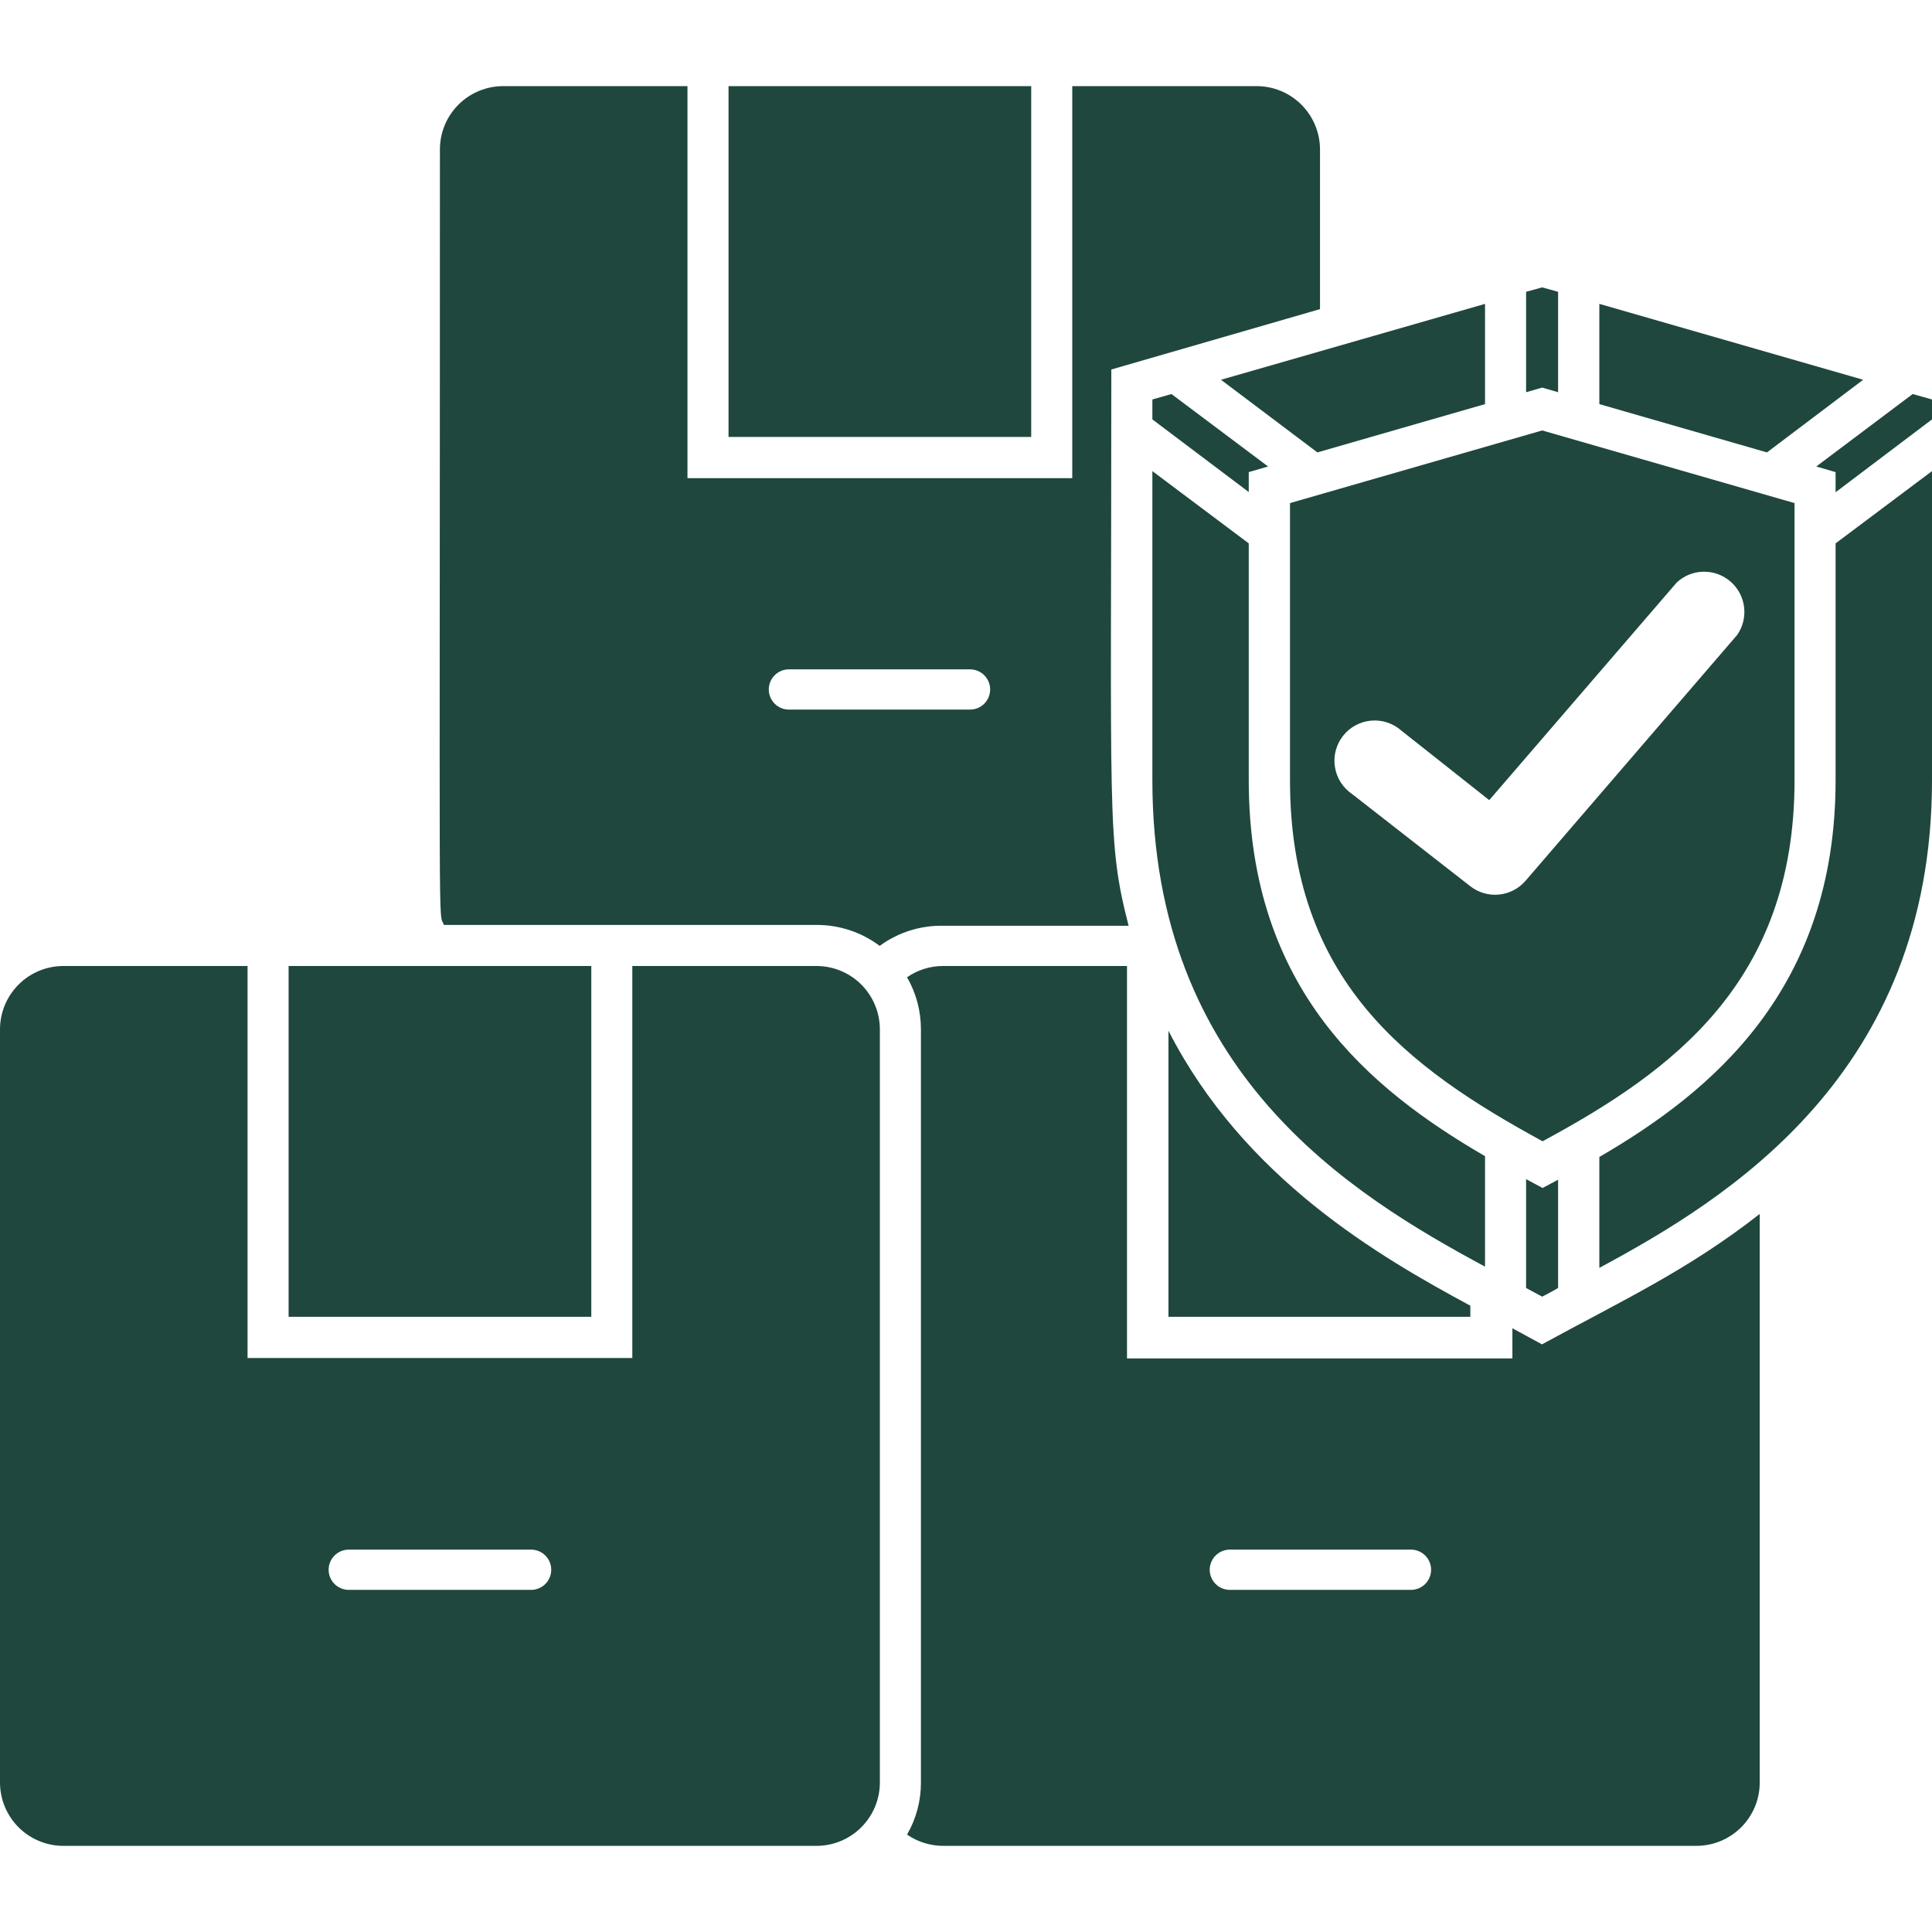 <svg width="60" height="60" viewBox="0 0 60 60" fill="none" xmlns="http://www.w3.org/2000/svg">
<g clip-path="url(#clip0_5444_24017)">
<path d="M25.363 30H19.637V42.175H7.688V30H1.969C1.447 30 0.946 30.207 0.577 30.577C0.207 30.946 0 31.447 0 31.969L0 55.362C0.002 55.884 0.21 56.383 0.579 56.751C0.948 57.118 1.448 57.325 1.969 57.325H25.363C25.883 57.323 26.381 57.116 26.748 56.748C27.116 56.381 27.323 55.883 27.325 55.362V31.969C27.325 31.448 27.118 30.948 26.751 30.579C26.383 30.21 25.884 30.002 25.363 30ZM16.494 49.375H10.831C10.665 49.375 10.507 49.309 10.389 49.192C10.272 49.075 10.206 48.916 10.206 48.75C10.206 48.584 10.272 48.425 10.389 48.308C10.507 48.191 10.665 48.125 10.831 48.125H16.494C16.66 48.125 16.819 48.191 16.936 48.308C17.053 48.425 17.119 48.584 17.119 48.75C17.119 48.916 17.053 49.075 16.936 49.192C16.819 49.309 16.66 49.375 16.494 49.375Z" fill="#1F473E"/>
<path d="M8.963 30H18.363V40.894H8.963V30ZM47.888 41.75L46.969 41.25V42.188H35V30H29.3C28.896 29.996 28.501 30.119 28.169 30.35C28.453 30.842 28.601 31.401 28.6 31.969V55.363C28.602 55.929 28.453 56.485 28.169 56.975C28.502 57.204 28.896 57.326 29.3 57.325H52.688C53.208 57.323 53.706 57.116 54.074 56.748C54.441 56.381 54.649 55.883 54.65 55.363V37.7C52.413 39.45 50.394 40.381 47.888 41.75ZM43.819 49.375H38.194C38.028 49.375 37.869 49.309 37.752 49.192C37.635 49.075 37.569 48.916 37.569 48.75C37.569 48.584 37.635 48.425 37.752 48.308C37.869 48.191 38.028 48.125 38.194 48.125H43.819C43.985 48.125 44.144 48.191 44.261 48.308C44.378 48.425 44.444 48.584 44.444 48.75C44.444 48.916 44.378 49.075 44.261 49.192C44.144 49.309 43.985 49.375 43.819 49.375Z" fill="#1F473E"/>
<path d="M36.288 32.012V40.894H45.663V40.55C42.825 39.019 38.631 36.594 36.288 32.012ZM35.05 28.75C34.369 26.1 34.513 25.462 34.513 11.475L40.994 9.6V4.644C40.994 4.385 40.943 4.128 40.843 3.889C40.744 3.649 40.598 3.432 40.415 3.249C40.231 3.066 40.014 2.921 39.774 2.823C39.535 2.724 39.278 2.674 39.019 2.675H33.3V14.85H21.35V2.675H15.625C15.367 2.675 15.111 2.726 14.873 2.825C14.634 2.924 14.418 3.069 14.235 3.252C14.053 3.435 13.908 3.652 13.81 3.891C13.712 4.129 13.662 4.385 13.662 4.644C13.662 30.269 13.606 28.244 13.787 28.725H25.363C26.068 28.723 26.755 28.951 27.319 29.375C27.893 28.955 28.589 28.735 29.3 28.75H35.05ZM24.5 22.037C24.334 22.037 24.175 21.971 24.058 21.854C23.941 21.737 23.875 21.578 23.875 21.412C23.875 21.247 23.941 21.088 24.058 20.97C24.175 20.853 24.334 20.787 24.5 20.787H30.125C30.291 20.787 30.45 20.853 30.567 20.97C30.684 21.088 30.75 21.247 30.75 21.412C30.75 21.578 30.684 21.737 30.567 21.854C30.45 21.971 30.291 22.037 30.125 22.037H24.5Z" fill="#1F473E"/>
<path d="M22.625 2.675H32.025V13.569H22.625V2.675ZM46.119 35.906C42.55 33.831 38.781 30.737 38.781 24.231V16.875L35.788 14.631V24.231C35.788 33.325 41.944 37.087 46.119 39.337V35.906ZM40.913 14.05L46.119 12.55V9.437L37.919 11.794L40.913 14.05ZM57.006 24.231C57.006 30.75 53.131 33.919 49.669 35.931V39.375C53.638 37.237 60 33.369 60 24.231V14.631L57.006 16.875V24.231ZM57.862 11.794L49.669 9.437V12.55L54.875 14.05L57.862 11.794ZM47.394 36.619V40L47.894 40.269C48.05 40.187 48.219 40.1 48.388 40V36.637L47.906 36.894L47.394 36.619ZM59.4 12.237L56.406 14.487L57.006 14.662V15.287L60 13.025V12.406L59.4 12.237ZM38.781 14.662L39.381 14.487L36.381 12.237L35.788 12.406V13.025L38.781 15.281V14.662ZM48.388 12.181V9.062L47.894 8.925L47.394 9.062V12.181L47.894 12.037L48.388 12.181Z" fill="#1F473E"/>
<path d="M55.731 24.231V15.624L47.894 13.368L40.062 15.624V24.231C40.062 30.449 43.706 33.156 47.906 35.443C51.95 33.262 55.731 30.487 55.731 24.231ZM47.375 27.356C47.166 27.598 46.871 27.75 46.552 27.782C46.234 27.813 45.915 27.721 45.663 27.524L41.994 24.662C41.852 24.566 41.731 24.442 41.638 24.298C41.546 24.154 41.485 23.992 41.458 23.822C41.43 23.653 41.438 23.48 41.481 23.314C41.524 23.148 41.6 22.993 41.705 22.858C41.81 22.722 41.942 22.61 42.093 22.528C42.243 22.446 42.409 22.395 42.579 22.38C42.75 22.365 42.922 22.384 43.085 22.438C43.247 22.492 43.397 22.579 43.525 22.693L46.25 24.849L52.075 18.087C52.301 17.878 52.597 17.759 52.905 17.755C53.213 17.75 53.512 17.86 53.744 18.062C53.977 18.264 54.126 18.545 54.164 18.851C54.202 19.156 54.126 19.465 53.95 19.718L47.375 27.356Z" fill="#1F473E"/>
</g>
<defs>
<clipPath id="clip0_5444_24017">
<rect width="60" height="60" fill="white"/>
</clipPath>
</defs>
</svg>
